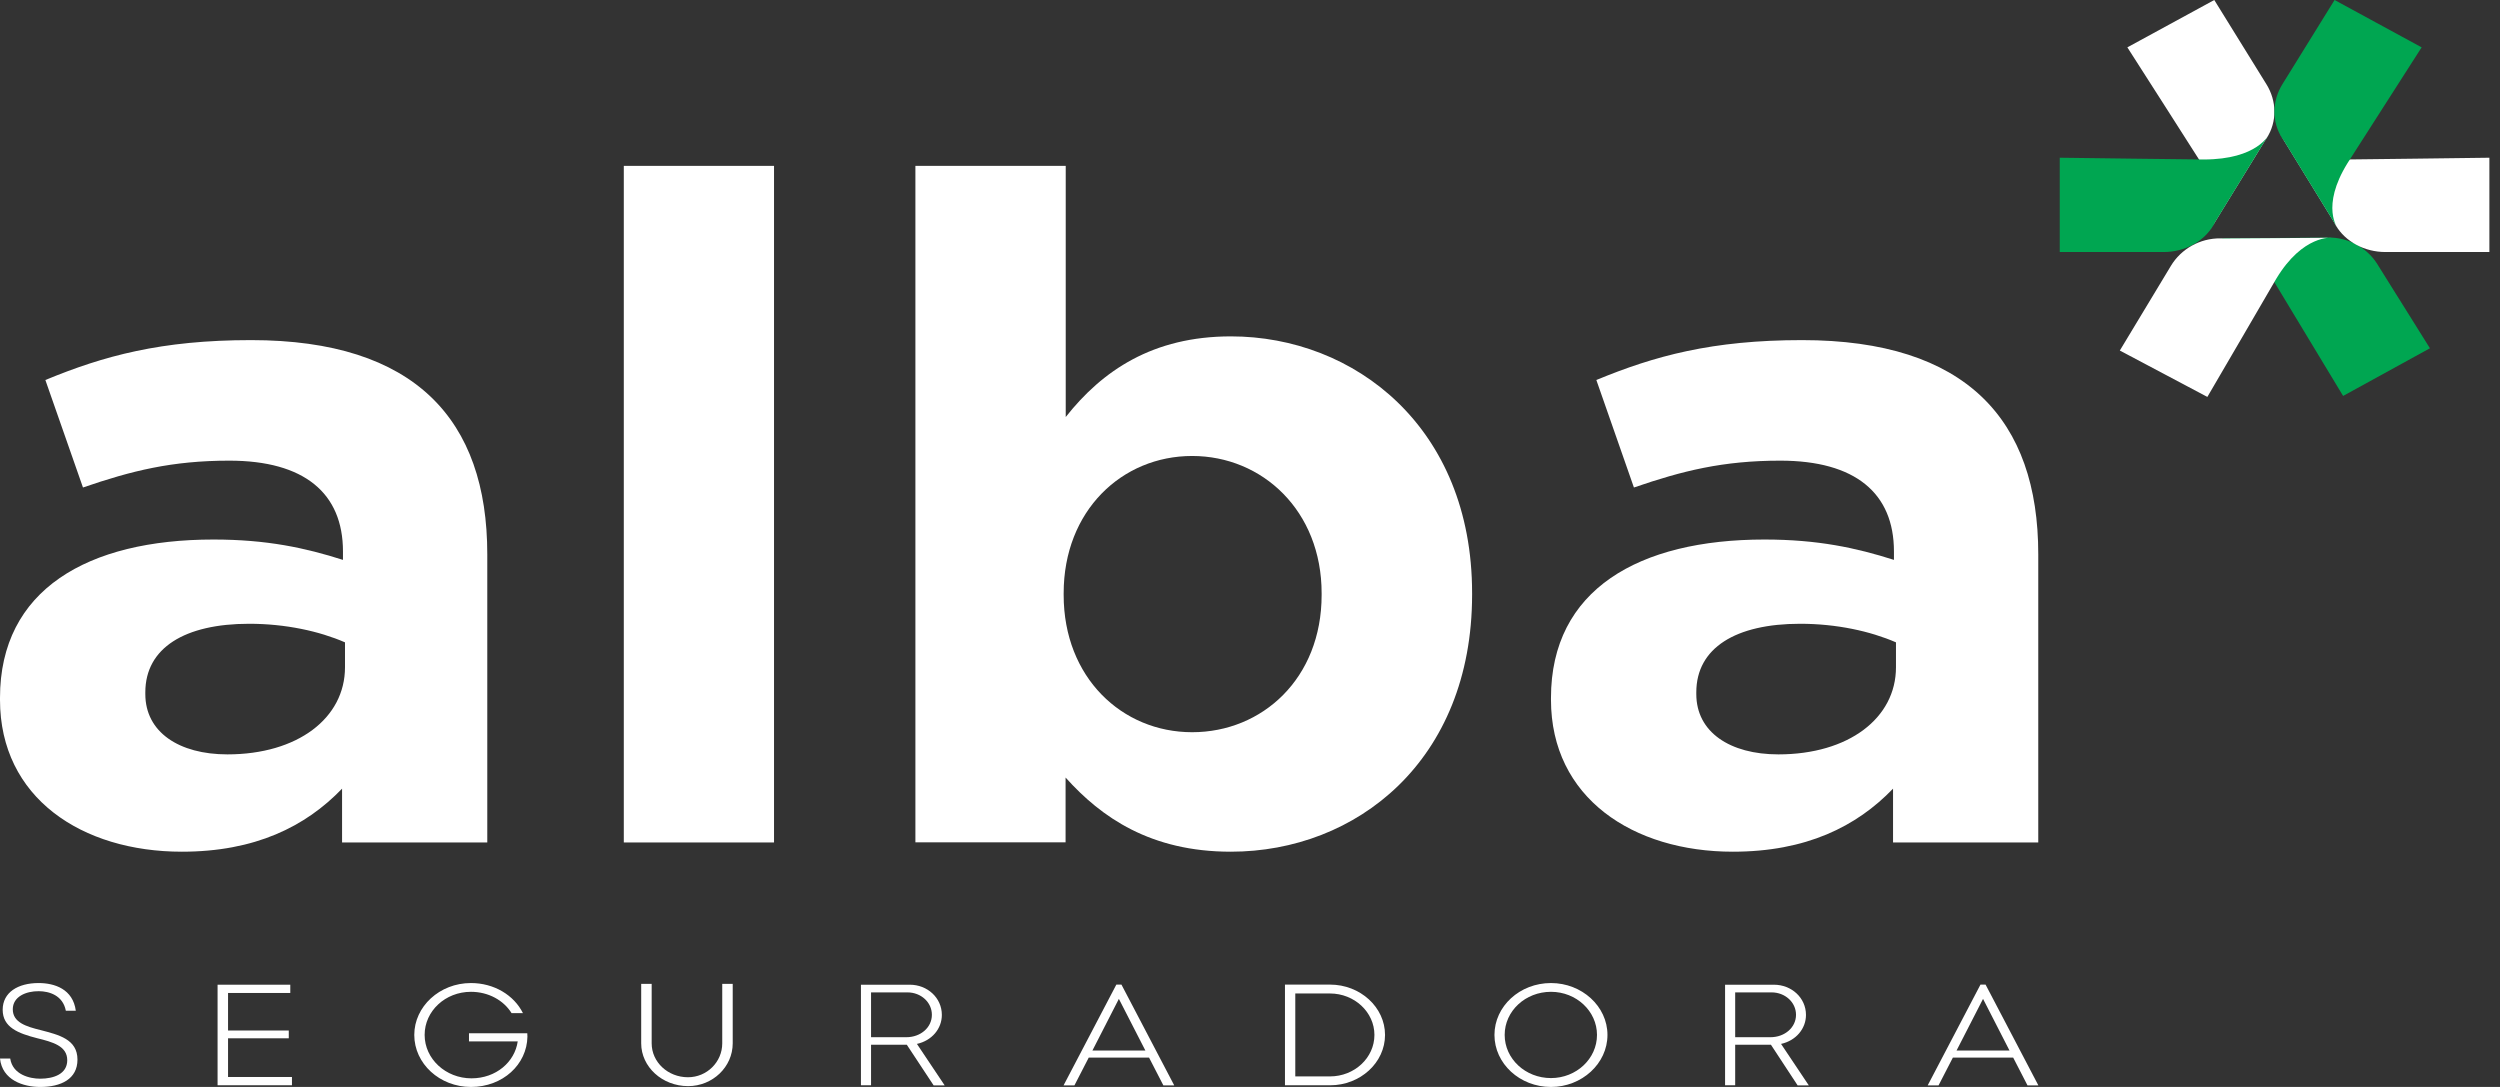 <svg xmlns="http://www.w3.org/2000/svg" width="69" height="30" viewBox="0 0 69 30" fill="none"><rect x="0" y="0" width="69" height="30" fill="#333333" stroke="none"/><path d="M9.441 23.252V21.767C8.432 22.816 7.039 23.507 5.02 23.507C2.265 23.507 -6.10352e-05 22.025 -6.10352e-05 19.313V19.263C-6.10352e-05 16.27 2.427 14.891 5.892 14.891C7.367 14.891 8.429 15.122 9.466 15.453V15.221C9.466 13.611 8.4 12.714 6.329 12.714C4.745 12.714 3.627 12.995 2.29 13.455L1.252 10.488C2.861 9.823 4.445 9.387 6.929 9.387C11.459 9.387 13.449 11.586 13.449 15.294V23.252H9.441ZM9.522 17.729C8.813 17.421 7.885 17.216 6.876 17.216C5.102 17.216 4.011 17.881 4.011 19.108V19.157C4.011 20.206 4.939 20.821 6.276 20.821C8.213 20.821 9.522 19.822 9.522 18.416V17.729Z" fill="white"></path><path d="M17.217 23.252V4.578H21.363V23.252H17.217Z" fill="white"></path><path d="M33.969 23.507C31.76 23.507 30.395 22.561 29.41 21.46V23.249H25.265V4.578H29.414V11.51C30.423 10.23 31.817 9.284 33.972 9.284C37.384 9.284 40.63 11.791 40.63 16.369V16.419C40.626 21 37.433 23.507 33.969 23.507ZM36.477 16.373C36.477 14.097 34.84 12.585 32.903 12.585C30.966 12.585 29.357 14.094 29.357 16.373V16.422C29.357 18.698 30.966 20.209 32.903 20.209C34.84 20.209 36.477 18.724 36.477 16.422V16.373Z" fill="white"></path><path d="M52.248 23.252V21.767C51.239 22.816 49.845 23.507 47.827 23.507C45.072 23.507 42.807 22.022 42.807 19.313V19.263C42.807 16.27 45.234 14.891 48.699 14.891C50.173 14.891 51.235 15.122 52.273 15.453V15.221C52.273 13.611 51.207 12.714 49.136 12.714C47.552 12.714 46.434 12.995 45.096 13.455L44.059 10.488C45.668 9.823 47.252 9.387 49.736 9.387C54.266 9.387 56.256 11.586 56.256 15.294V23.252H52.248ZM52.329 17.729C51.62 17.421 50.692 17.216 49.683 17.216C47.908 17.216 46.818 17.881 46.818 19.108V19.157C46.818 20.206 47.746 20.821 49.083 20.821C51.02 20.821 52.329 19.822 52.329 18.416V17.729Z" fill="white"></path><path d="M64.67 10.928L67.066 9.612L65.616 7.293C65.33 6.833 64.804 6.542 64.236 6.556C64.205 6.556 64.176 6.559 64.145 6.559L61.156 6.579C61.156 6.579 61.954 6.473 62.712 7.687C62.716 7.69 64.624 10.852 64.67 10.928Z" fill="#00A651"></path><path d="M58.715 1.307L61.114 0L62.553 2.325C62.839 2.785 62.853 3.357 62.56 3.814C62.546 3.837 62.529 3.863 62.511 3.886L61.019 6.314C61.019 6.314 61.509 5.716 60.754 4.498C60.758 4.498 58.764 1.383 58.715 1.307Z" fill="white"></path><path d="M56.849 4.353V6.956H59.717C60.285 6.956 60.821 6.678 61.093 6.212C61.107 6.185 61.121 6.162 61.135 6.132L62.624 3.705C62.624 3.705 62.317 4.402 60.818 4.402C60.814 4.406 56.94 4.353 56.849 4.353Z" fill="#00A651"></path><path d="M68.707 4.353V6.956H65.838C65.27 6.956 64.734 6.678 64.462 6.212C64.448 6.185 64.434 6.162 64.42 6.132L62.931 3.705C62.931 3.705 63.238 4.402 64.737 4.402C64.737 4.406 68.611 4.353 68.707 4.353Z" fill="white"></path><path d="M60.923 10.955L58.507 9.675L59.918 7.336C60.197 6.873 60.719 6.572 61.283 6.579C61.315 6.579 61.343 6.579 61.375 6.582L64.363 6.562C64.363 6.562 63.562 6.47 62.825 7.693C62.829 7.69 60.969 10.879 60.923 10.955Z" fill="white"></path><path d="M66.837 1.307L64.434 0L62.994 2.325C62.709 2.785 62.694 3.357 62.987 3.814C63.001 3.837 63.019 3.863 63.037 3.886L64.529 6.314C64.529 6.314 64.039 5.716 64.794 4.498C64.794 4.498 66.791 1.383 66.837 1.307Z" fill="#00A651"></path><path d="M-6.10352e-05 29.216H0.282C0.349 29.659 0.818 29.772 1.108 29.772C1.482 29.772 1.856 29.643 1.856 29.262C1.856 28.869 1.454 28.76 1.023 28.654C0.504 28.521 0.074 28.356 0.074 27.87C0.074 27.39 0.494 27.132 1.065 27.132C1.51 27.132 2.014 27.301 2.092 27.896H1.817C1.736 27.47 1.355 27.357 1.069 27.357C0.723 27.354 0.353 27.503 0.353 27.857C0.353 28.221 0.727 28.333 1.115 28.429C1.619 28.561 2.138 28.68 2.138 29.246C2.138 29.782 1.683 30 1.111 30C0.642 30 0.063 29.811 -6.10352e-05 29.216Z" fill="white"></path><path d="M8.058 29.725V29.953H6.005V27.178H8.012V27.406H6.294V28.442H7.97V28.657H6.294V29.725H8.058Z" fill="white"></path><path d="M14.557 28.614C14.543 29.378 13.88 30 12.998 30C12.137 30 11.434 29.358 11.434 28.564C11.434 27.781 12.133 27.132 12.998 27.132C13.636 27.132 14.186 27.466 14.433 27.962H14.119C13.901 27.609 13.481 27.374 12.998 27.374C12.292 27.374 11.72 27.903 11.72 28.564C11.72 29.226 12.302 29.762 13.012 29.762C13.693 29.762 14.208 29.309 14.289 28.743H12.944V28.518H14.553C14.553 28.545 14.557 28.578 14.557 28.614Z" fill="white"></path><path d="M17.697 28.796V27.155H17.986V28.796C17.986 29.315 18.434 29.732 18.988 29.732C19.51 29.732 19.934 29.312 19.934 28.796V27.155H20.223V28.796C20.223 29.447 19.669 29.977 18.992 29.977C18.276 29.977 17.697 29.444 17.697 28.796Z" fill="white"></path><path d="M25.766 29.953L25.028 28.835H24.041V29.953H23.762V27.178H25.11C25.596 27.178 25.995 27.539 25.995 28.012C25.995 28.389 25.724 28.72 25.307 28.812L26.073 29.957H25.766V29.953ZM24.041 28.627H25.014C25.41 28.627 25.72 28.359 25.72 28.008C25.72 27.664 25.42 27.39 25.046 27.39H24.041V28.627Z" fill="white"></path><path d="M31.714 29.19H30.049L29.654 29.957H29.354L30.811 27.175H30.952L32.409 29.957H32.109L31.714 29.19ZM31.612 28.994L30.881 27.569L30.151 28.994H31.612Z" fill="white"></path><path d="M35.465 27.175H36.71C37.543 27.175 38.227 27.8 38.227 28.564C38.227 29.328 37.546 29.954 36.71 29.954H35.465V27.175ZM36.706 29.709C37.384 29.709 37.934 29.196 37.934 28.564C37.934 27.936 37.384 27.42 36.706 27.42H35.75V29.709H36.706Z" fill="white"></path><path d="M41.247 28.564C41.247 27.774 41.946 27.132 42.807 27.132C43.66 27.132 44.366 27.774 44.366 28.564C44.366 29.355 43.66 30 42.807 30C41.946 30 41.247 29.355 41.247 28.564ZM44.077 28.564C44.077 27.906 43.505 27.374 42.807 27.374C42.101 27.374 41.529 27.903 41.529 28.564C41.529 29.223 42.101 29.755 42.807 29.755C43.505 29.755 44.077 29.223 44.077 28.564Z" fill="white"></path><path d="M49.612 29.953L48.878 28.835H47.891V29.953H47.612V27.178H48.96C49.446 27.178 49.845 27.539 49.845 28.012C49.845 28.389 49.573 28.72 49.157 28.812L49.923 29.957H49.612V29.953ZM47.891 28.627H48.864C49.259 28.627 49.57 28.359 49.57 28.008C49.57 27.664 49.27 27.39 48.896 27.39H47.891V28.627Z" fill="white"></path><path d="M55.564 29.19H53.899L53.504 29.957H53.204L54.661 27.175H54.802L56.259 29.957H55.959L55.564 29.19ZM55.462 28.994L54.732 27.569L54.001 28.994H55.462Z" fill="white"></path></svg>
